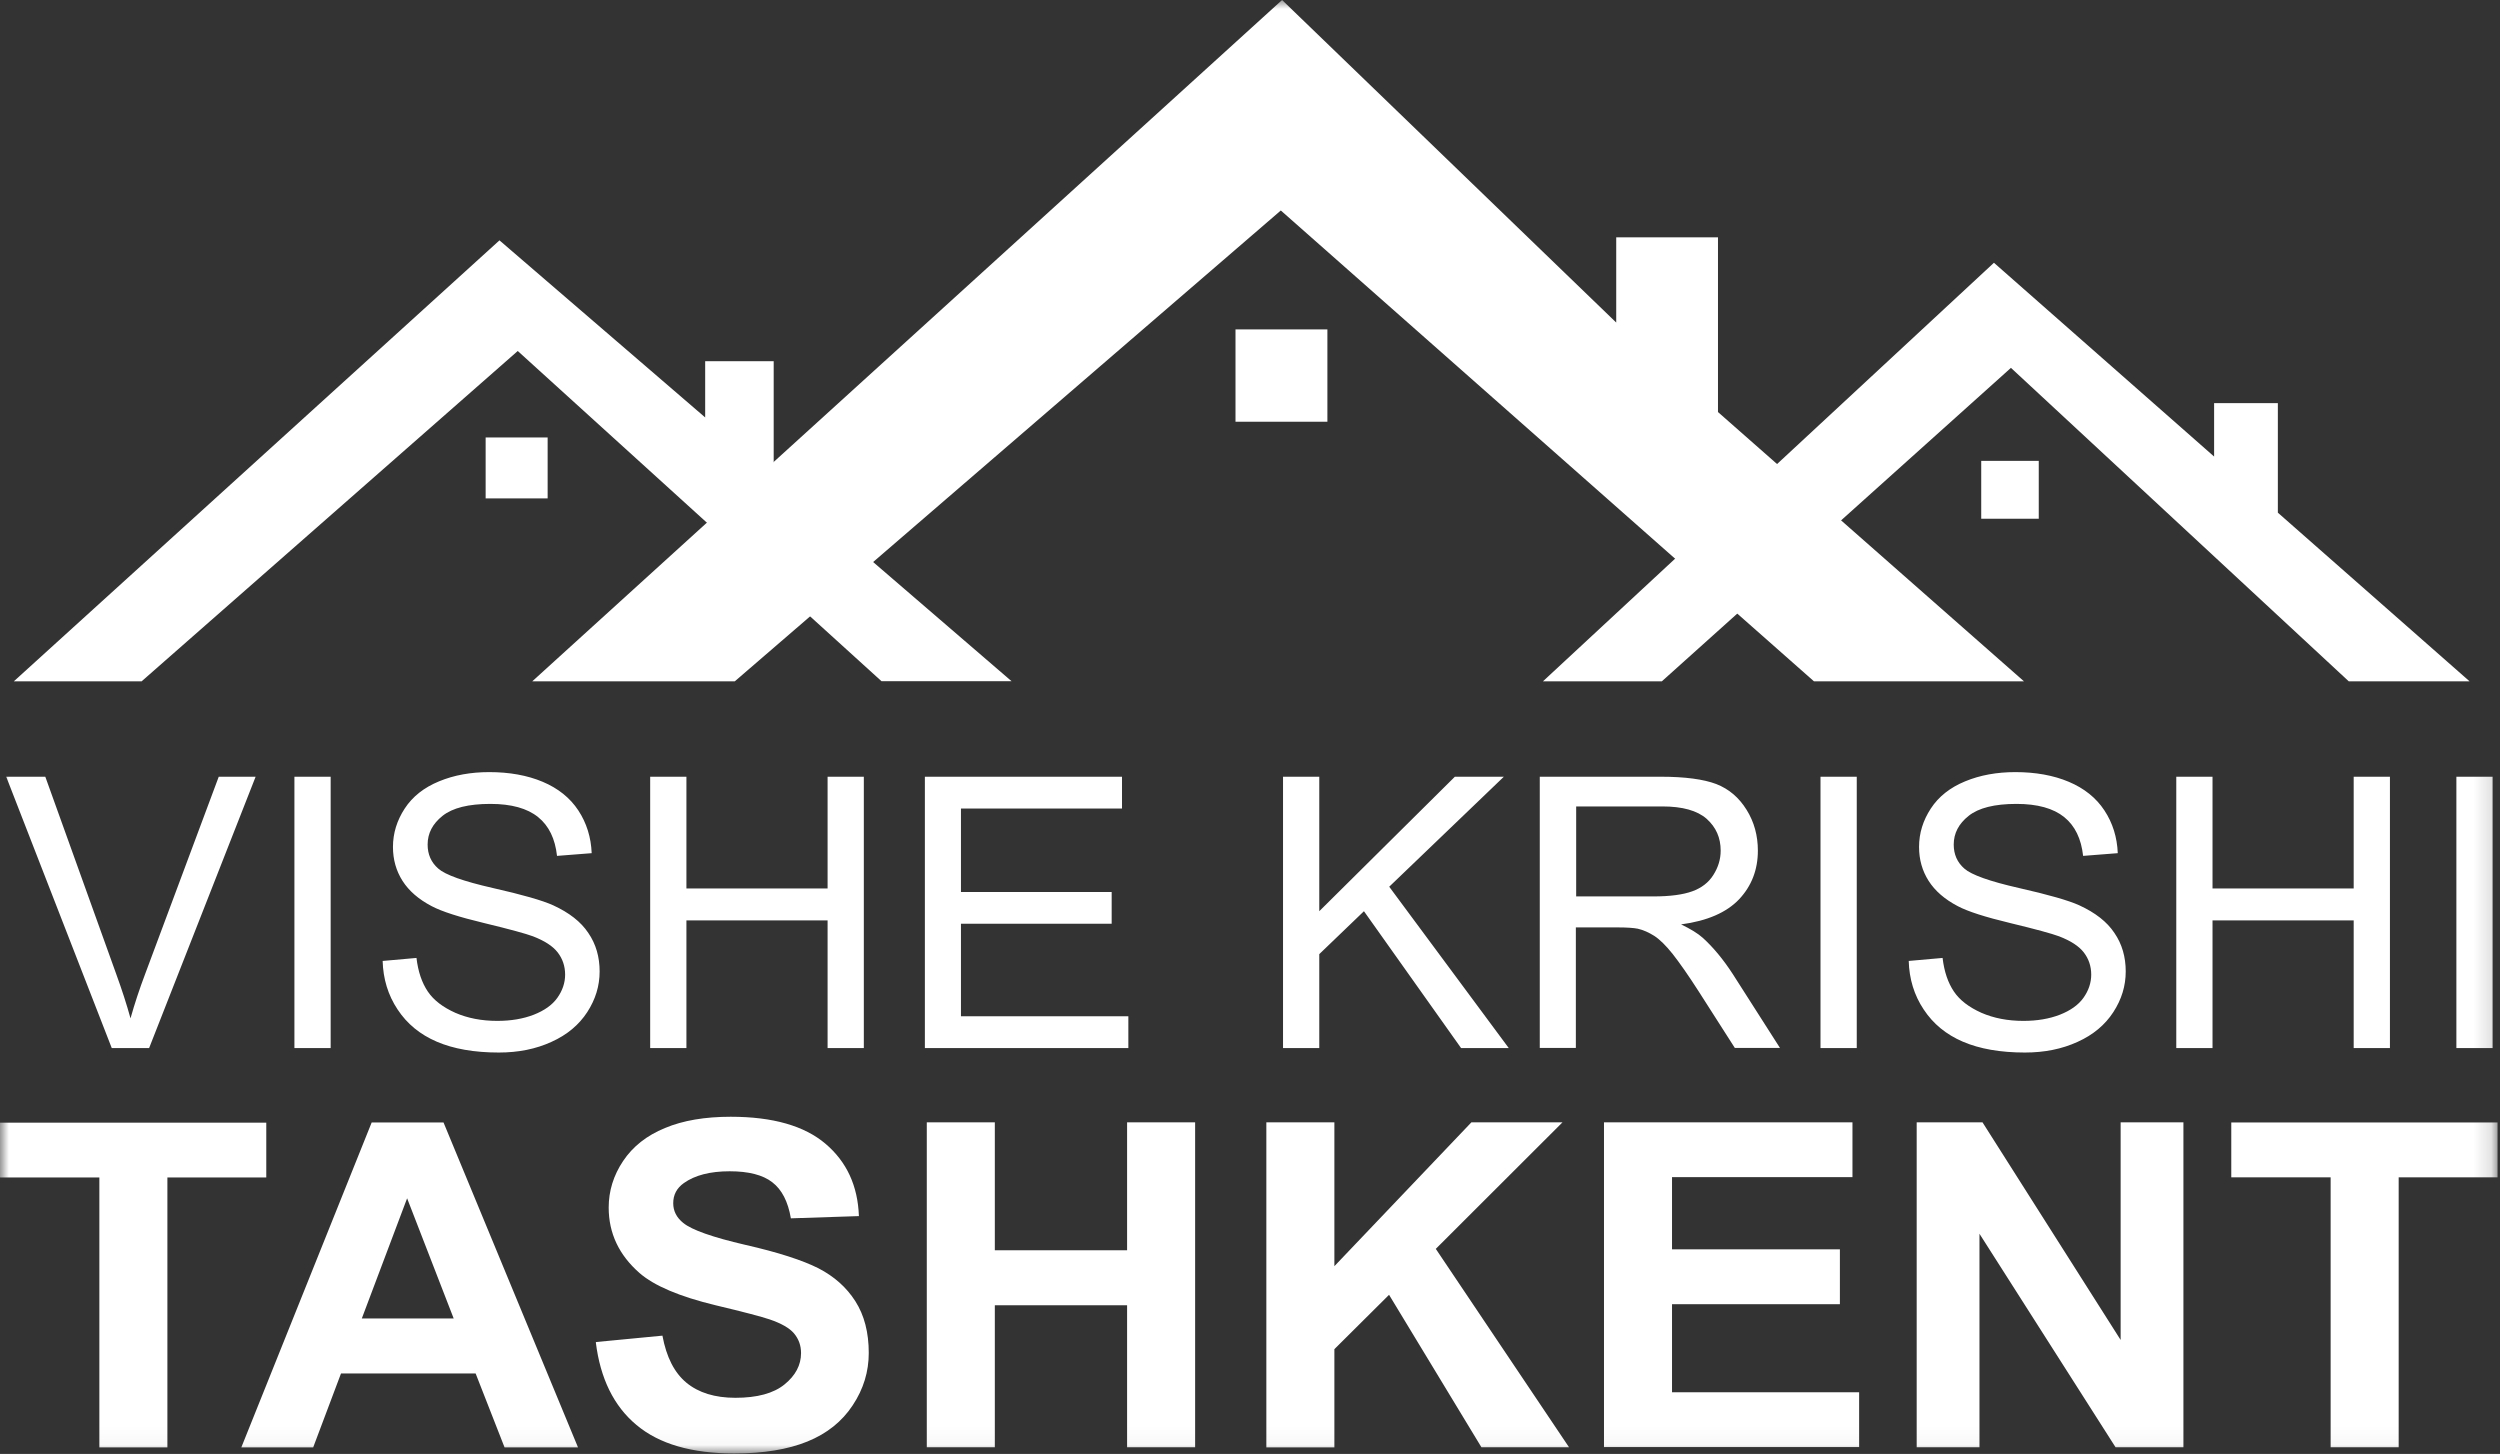 <?xml version="1.0" encoding="UTF-8"?> <svg xmlns="http://www.w3.org/2000/svg" width="141" height="82" viewBox="0 0 141 82" fill="none"><rect x="0" y="0" width="141" height="82" fill="#333333" stroke="none"/><g clip-path="url(#clip0_1557_2482)"><mask id="mask0_1557_2482" style="mask-type:luminance" maskUnits="userSpaceOnUse" x="0" y="0" width="141" height="82"><path d="M140.862 0H0V81.966H140.862V0Z" fill="white"></path></mask><g mask="url(#mask0_1557_2482)"><path fill-rule="evenodd" clip-rule="evenodd" d="M7.997 38.427H0.78L28.17 13.556L39.772 23.544V20.37H43.636V26.87L57.049 38.418H49.715L29.201 19.796L7.997 38.418V38.427ZM27.39 24.674H30.887V28.108H27.39V24.674Z" fill="white"></path><path fill-rule="evenodd" clip-rule="evenodd" d="M93.728 38.427H87.022L112.458 14.82L124.876 25.75V22.737H128.471V28.915L139.284 38.427H132.47L113.417 20.747L93.728 38.427ZM111.741 25.992H114.986V29.255H111.741V25.992Z" fill="white"></path><path fill-rule="evenodd" clip-rule="evenodd" d="M41.44 38.428H30.018L72.309 0L91.155 18.192V13.386H96.894V23.239L114.153 38.428H102.309L72.238 11.871L41.44 38.428ZM69.682 18.577H74.865V23.786H69.682V18.577Z" fill="white"></path><path d="M6.303 59.111L0.35 43.807H2.555L6.554 54.934C6.877 55.821 7.146 56.655 7.361 57.435C7.594 56.601 7.872 55.767 8.186 54.934L12.337 43.807H14.417L8.41 59.111H6.294H6.303ZM16.605 59.111V43.807H18.649V59.111H16.605ZM21.572 54.198L23.49 54.028C23.58 54.799 23.795 55.427 24.127 55.92C24.459 56.413 24.979 56.807 25.678 57.121C26.377 57.426 27.166 57.578 28.045 57.578C28.825 57.578 29.506 57.462 30.107 57.229C30.699 56.996 31.147 56.682 31.434 56.278C31.721 55.875 31.873 55.435 31.873 54.969C31.873 54.494 31.73 54.073 31.452 53.714C31.174 53.355 30.708 53.06 30.062 52.809C29.65 52.656 28.735 52.405 27.319 52.064C25.902 51.724 24.916 51.41 24.342 51.105C23.607 50.719 23.06 50.244 22.701 49.679C22.343 49.115 22.163 48.478 22.163 47.77C22.163 46.99 22.388 46.273 22.827 45.6C23.266 44.928 23.912 44.417 24.764 44.067C25.606 43.717 26.557 43.547 27.588 43.547C28.726 43.547 29.739 43.726 30.609 44.094C31.479 44.461 32.151 44.999 32.618 45.708C33.084 46.416 33.335 47.223 33.371 48.119L31.416 48.272C31.309 47.304 30.959 46.577 30.349 46.084C29.739 45.591 28.843 45.34 27.66 45.34C26.422 45.34 25.526 45.564 24.961 46.013C24.396 46.461 24.118 46.999 24.118 47.635C24.118 48.182 24.315 48.639 24.719 48.989C25.113 49.339 26.135 49.706 27.794 50.083C29.453 50.459 30.591 50.782 31.201 51.06C32.097 51.473 32.761 51.984 33.182 52.62C33.613 53.248 33.819 53.974 33.819 54.79C33.819 55.606 33.586 56.368 33.12 57.085C32.653 57.803 31.981 58.367 31.102 58.762C30.224 59.165 29.238 59.363 28.135 59.363C26.745 59.363 25.579 59.156 24.638 58.753C23.697 58.349 22.961 57.749 22.423 56.933C21.886 56.126 21.608 55.211 21.581 54.189L21.572 54.198ZM36.67 59.111V43.807H38.714V50.11H46.676V43.807H48.72V59.111H46.676V51.912H38.714V59.111H36.67ZM52.163 59.111V43.807H63.281V45.6H54.198V50.307H62.698V52.1H54.198V57.318H63.639V59.111H52.154H52.163ZM72.363 59.111V43.807H74.407V51.392L82.055 43.807H84.817L78.352 50.011L85.094 59.111H82.405L76.927 51.392L74.407 53.813V59.111H72.363ZM86.843 59.111V43.807H93.666C95.037 43.807 96.087 43.95 96.795 44.219C97.512 44.497 98.077 44.981 98.507 45.672C98.938 46.362 99.144 47.133 99.144 47.976C99.144 49.061 98.785 49.975 98.086 50.719C97.378 51.464 96.293 51.939 94.813 52.136C95.351 52.396 95.764 52.647 96.042 52.898C96.633 53.436 97.198 54.118 97.727 54.934L100.39 59.103H97.844L95.809 55.92C95.217 54.996 94.724 54.297 94.338 53.804C93.953 53.32 93.603 52.979 93.298 52.782C92.993 52.593 92.689 52.45 92.366 52.378C92.133 52.333 91.756 52.306 91.236 52.306H88.878V59.103H86.834L86.843 59.111ZM88.887 50.558H93.262C94.195 50.558 94.921 50.459 95.441 50.271C95.961 50.083 96.365 49.778 96.633 49.348C96.902 48.926 97.046 48.469 97.046 47.976C97.046 47.25 96.786 46.658 96.257 46.183C95.728 45.717 94.894 45.483 93.764 45.483H88.896V50.549L88.887 50.558ZM102.676 59.111V43.807H104.721V59.111H102.676ZM107.643 54.198L109.562 54.028C109.652 54.799 109.867 55.427 110.199 55.92C110.53 56.413 111.05 56.807 111.75 57.121C112.449 57.426 113.238 57.578 114.117 57.578C114.897 57.578 115.578 57.462 116.179 57.229C116.771 56.996 117.219 56.682 117.506 56.278C117.793 55.875 117.945 55.435 117.945 54.969C117.945 54.494 117.802 54.073 117.524 53.714C117.246 53.355 116.78 53.06 116.134 52.809C115.722 52.656 114.807 52.405 113.391 52.064C111.974 51.724 110.988 51.41 110.414 51.105C109.679 50.719 109.132 50.244 108.773 49.679C108.415 49.115 108.235 48.478 108.235 47.77C108.235 46.99 108.459 46.273 108.899 45.6C109.338 44.928 109.984 44.417 110.835 44.067C111.678 43.717 112.628 43.547 113.66 43.547C114.798 43.547 115.811 43.726 116.681 44.094C117.551 44.461 118.223 44.999 118.689 45.708C119.156 46.416 119.407 47.223 119.442 48.119L117.488 48.272C117.38 47.304 117.031 46.577 116.421 46.084C115.811 45.591 114.915 45.34 113.731 45.34C112.494 45.34 111.597 45.564 111.033 46.013C110.468 46.461 110.19 46.999 110.19 47.635C110.19 48.182 110.387 48.639 110.79 48.989C111.185 49.339 112.207 49.706 113.866 50.083C115.524 50.459 116.663 50.782 117.273 51.06C118.169 51.473 118.833 51.984 119.254 52.62C119.685 53.248 119.891 53.974 119.891 54.79C119.891 55.606 119.658 56.368 119.191 57.085C118.725 57.803 118.053 58.367 117.174 58.762C116.295 59.165 115.309 59.363 114.206 59.363C112.817 59.363 111.651 59.156 110.71 58.753C109.768 58.349 109.033 57.749 108.495 56.933C107.957 56.126 107.679 55.211 107.652 54.189L107.643 54.198ZM122.742 59.111V43.807H124.786V50.11H132.748V43.807H134.792V59.111H132.748V51.912H124.786V59.111H122.742ZM138.54 59.111V43.807H140.584V59.111H138.54Z" fill="white"></path><path d="M5.604 81.634V66.41H0V63.317H15.018V66.41H9.441V81.634H5.604ZM32.591 81.634H28.457L26.826 77.465H19.232L17.663 81.634H13.61L20.962 63.308H25.015L32.6 81.634H32.591ZM25.588 74.362L22.961 67.584L20.406 74.362H25.597H25.588ZM33.631 75.689L37.361 75.331C37.585 76.541 38.033 77.42 38.714 77.985C39.396 78.549 40.319 78.836 41.476 78.836C42.704 78.836 43.628 78.585 44.246 78.083C44.865 77.581 45.179 76.99 45.179 76.317C45.179 75.878 45.044 75.519 44.784 75.205C44.524 74.9 44.067 74.64 43.413 74.416C42.964 74.264 41.951 73.995 40.364 73.618C38.32 73.125 36.894 72.516 36.069 71.798C34.913 70.785 34.33 69.557 34.33 68.104C34.33 67.172 34.599 66.293 35.146 65.477C35.693 64.662 36.473 64.043 37.504 63.621C38.526 63.191 39.763 62.985 41.216 62.985C43.583 62.985 45.367 63.496 46.559 64.509C47.761 65.531 48.38 66.885 48.442 68.588L44.605 68.714C44.444 67.764 44.094 67.091 43.556 66.679C43.027 66.266 42.22 66.06 41.153 66.06C40.05 66.06 39.19 66.284 38.571 66.724C38.167 67.01 37.97 67.387 37.97 67.862C37.97 68.302 38.158 68.669 38.535 68.974C39.019 69.368 40.185 69.781 42.041 70.211C43.897 70.633 45.268 71.081 46.156 71.529C47.044 71.987 47.743 72.605 48.245 73.394C48.747 74.183 48.998 75.151 48.998 76.308C48.998 77.357 48.702 78.343 48.093 79.258C47.492 80.172 46.64 80.854 45.537 81.302C44.435 81.75 43.063 81.975 41.413 81.975C39.019 81.975 37.181 81.445 35.899 80.37C34.617 79.303 33.855 77.743 33.604 75.707L33.631 75.689ZM52.271 81.625V63.299H56.108V70.516H63.568V63.299H67.405V81.625H63.568V73.618H56.108V81.625H52.271ZM71.422 81.625V63.299H75.259V71.413L82.987 63.299H88.125L80.979 70.436L88.493 81.625H83.552L78.343 73.027L75.259 76.093V81.634H71.422V81.625ZM90.465 81.625V63.299H104.479V66.392H94.302V70.462H103.77V73.556H94.302V78.523H104.855V81.616H90.474L90.465 81.625ZM108.101 81.625V63.299H111.813L119.604 75.573V63.299H123.145V81.625H119.317L111.642 69.584V81.625H108.101ZM131.448 81.625V66.401H125.844V63.308H140.862V66.401H135.285V81.625H131.448Z" fill="white"></path></g></g><defs><clipPath id="clip0_1557_2482"><rect width="141" height="82" fill="white"></rect></clipPath></defs></svg> 